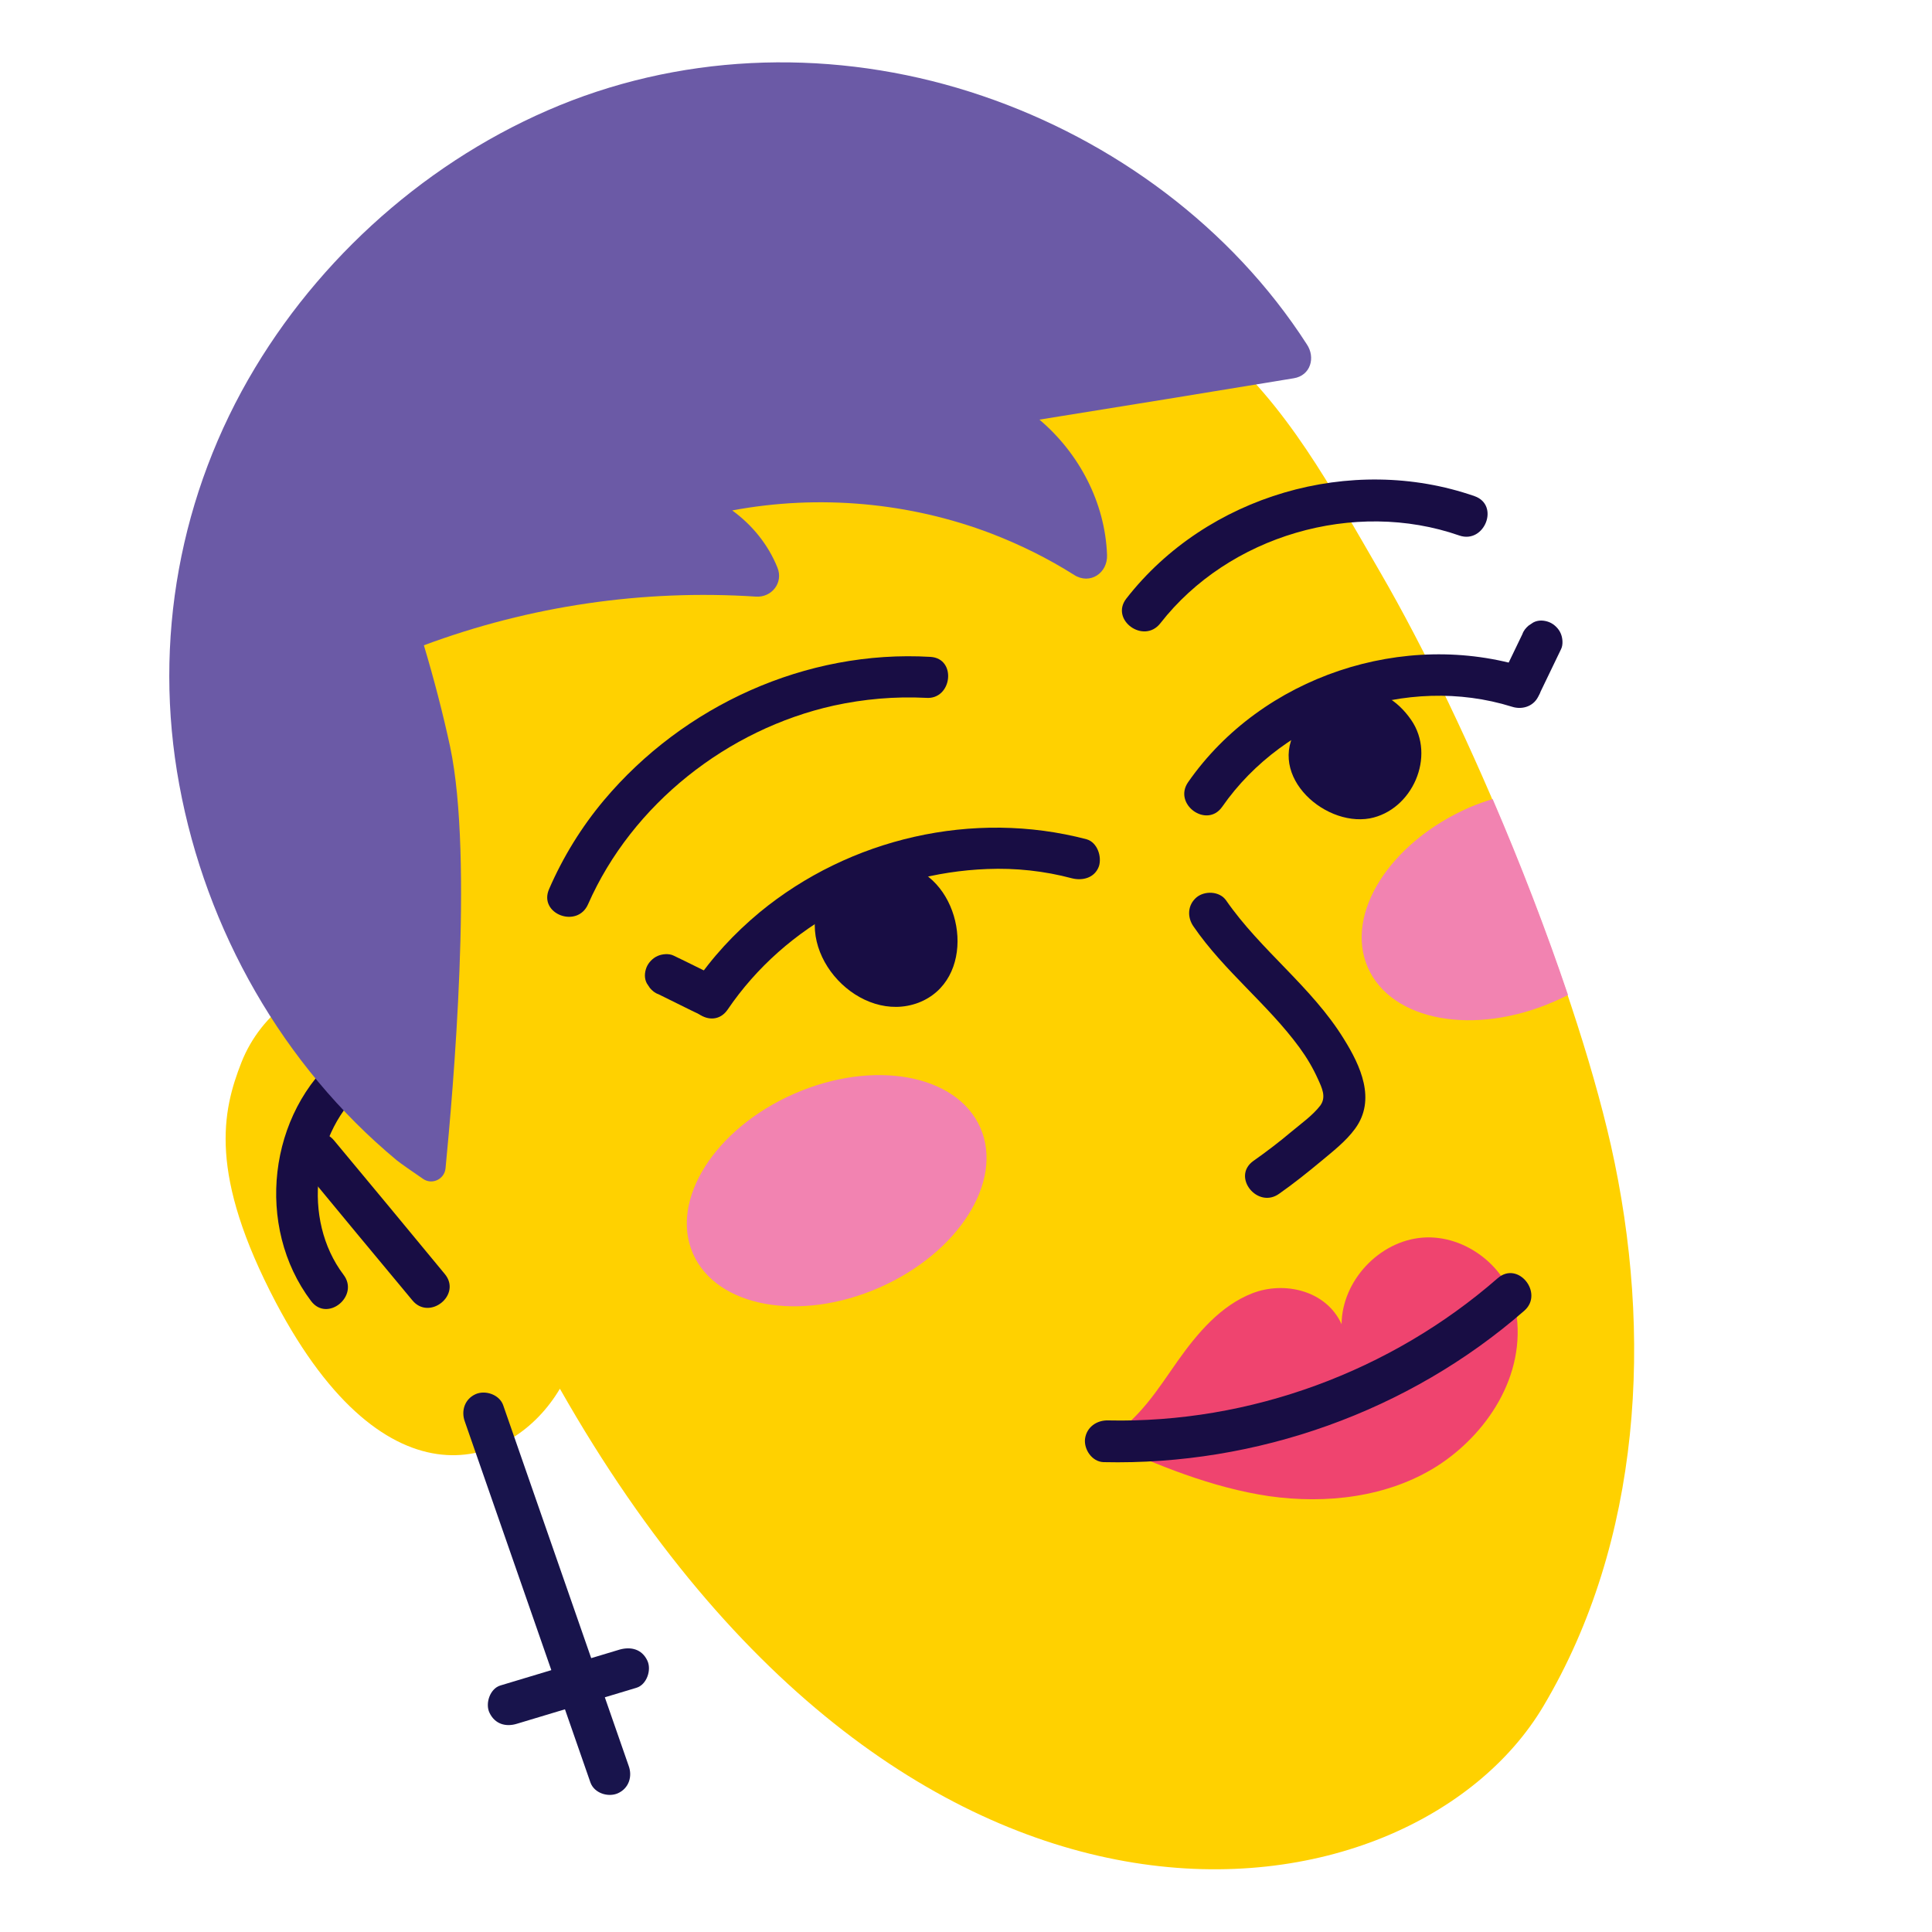 <?xml version="1.0" encoding="UTF-8"?> <svg xmlns="http://www.w3.org/2000/svg" xmlns:xlink="http://www.w3.org/1999/xlink" version="1.1" id="Layer_1" x="0px" y="0px" viewBox="0 0 500 500" style="enable-background:new 0 0 500 500;" xml:space="preserve"> <style type="text/css"> .st0{fill:#180D44;} .st1{fill:#FFD100;} .st2{fill:#EF446F;} .st3{fill:#6B5AA6;} .st4{fill:#18144C;} .st5{fill:#F283B1;} </style> <g> <path class="st0" d="M400.9,161c-1.3-0.5-2.8-0.6-4.1,0.1c-0.4,0.3-0.8,0.5-1.2,0.8c-0.7,0.6-1.3,1.3-1.6,2.2 c-1.8,3.7-3.5,7.3-5.3,11c-0.6,1.2-0.4,3,0.1,4.1c0.5,1.2,1.7,2.4,3,2.9c1.3,0.5,2.8,0.6,4.1-0.1c0.4-0.3,0.8-0.5,1.2-0.8 c0.7-0.6,1.3-1.3,1.6-2.2c1.8-3.7,3.5-7.3,5.3-11c0.6-1.2,0.4-3-0.1-4.1C403.4,162.7,402.2,161.5,400.9,161z"></path> <g> <path class="st1" d="M93.8,254.6c-13.3-2.6-26.3,7.6-31.3,20.3s-8.6,28.9,8.9,62.2c28.7,54.4,61.2,43.1,73.5,22.3 c90.8,160,220.3,139.7,254.5,82.2c25.4-42.7,28.5-96.3,17.5-145.2c-10-44.1-36.6-108.5-59.7-148.3c-25.4-43.7-45.5-86-133-86.3 c-48.3-0.1-94.3,37-117.7,78.4C88.2,173.2,83,214,93.8,254.6z"></path> <path class="st2" d="M392.3,339.1c-1.9-11-13-19.7-24.2-18.8c-11.2,0.9-20.8,11.2-20.9,22.4c-4-8.8-14.9-11.2-23.1-8 c-8.2,3.2-14.2,10.3-19.3,17.5c-5.1,7.2-9.7,15-18.9,20.8c13.6,6.2,27.7,12,42.5,14.2c14.8,2.1,30.7,0.3,43.4-7.7 C384.4,371.5,395.2,356.2,392.3,339.1z"></path> <path class="st0" d="M88,272.7c-18.7,15.3-22,44.8-7.5,64c4.2,5.6,12.6-1.3,8.4-6.8c-10.8-14.3-8.2-37.2,5.9-48.8 C100.2,276.7,93.4,268.3,88,272.7z"></path> <path class="st3" d="M334.8,97.9c-21.9,3.6-43.9,7.2-65.8,10.7c10.3,8.7,17,21.5,17.5,35c0.2,4.7-4.4,7.8-8.5,5.2 c-6.8-4.3-13.9-7.8-21.4-10.7c-21.2-8.1-44.7-10.2-67.1-6c5.1,3.7,9.3,8.8,11.7,14.8c1.6,3.9-1.5,7.8-5.6,7.5 c-29.2-1.9-58.5,2.4-85.9,12.6c2.6,8.7,4.9,17.5,6.8,26.3c6.1,28.9,0.7,89.5-1.2,109.1c-0.3,2.8-3.5,4.3-5.8,2.7 c-2.8-1.9-5.8-4-6.8-4.8c-29.5-24.5-49.4-59.6-56.3-97.2c-6.9-37.3,0.1-75.5,19.6-107.9c18.7-31.1,48.1-56.2,82-69.2 c34.1-13,71.8-12.9,106.2-1.2c33.9,11.5,64.5,34,84,64.3C340.5,92.5,339.2,97.2,334.8,97.9z"></path> <path class="st0" d="M281.2,217.2c-29.3-7.7-61.3-0.3-84.6,18.9c-6.5,5.4-12.4,11.7-17.1,18.8c-3.9,5.8,4.8,12.2,8.8,6.4 c15-22.1,40.6-35.4,67.2-36.4c7.3-0.3,14.8,0.5,21.9,2.4c2.8,0.7,5.9-0.1,7-3.1C285.2,221.7,284,218,281.2,217.2z"></path> <path class="st0" d="M237,224.9c-3.5-1.6-7.6-1.6-11.2-0.2c-2.5,0.9-4.5,2.6-6.1,4.7c-0.1,0-0.2-0.1-0.3-0.1c-2.9-1-5.7,0.3-7,3.1 c-6.8,14.8,10.2,32.8,25.3,27.1C252.5,253.8,250,230.9,237,224.9z"></path> <path class="st0" d="M395.2,172.8c-31.8-10-68.6,2.2-87.7,29.6c-4,5.7,4.8,12.1,8.8,6.4c16.2-23.3,47.8-34.4,75-25.9 c2.8,0.9,5.9-0.2,7-3.1C399.3,177.2,398,173.7,395.2,172.8z"></path> <path class="st0" d="M365.2,186.3c-7.5-10.8-19.8-10.3-28.5,0.7c-10,12.6,5.5,27,17.8,24.8C365.5,209.7,371.7,195.7,365.2,186.3z"></path> <path class="st0" d="M240.8,170c-32.2-1.9-63.9,12.6-84.5,37.1c-5.8,6.9-10.6,14.7-14.2,23c-2.8,6.4,7.3,10.3,10.1,3.9 c11.4-25.9,36.1-45.3,63.6-51.4c7.8-1.7,15.8-2.4,23.8-2C246.4,181.2,247.7,170.4,240.8,170z"></path> <path class="st0" d="M381.6,128.4c-31.9-11.1-69.3-0.2-90.1,26.5c-4.3,5.5,4.5,11.9,8.8,6.4c17.7-22.7,50.2-32.2,77.4-22.7 C384.2,140.8,388.2,130.7,381.6,128.4z"></path> <path class="st4" d="M123.1,360.8c-2.9,1.3-3.8,4.4-2.8,7.1c10.8,31.1,21.7,62.3,32.5,93.4c1,2.8,4.6,3.9,7.1,2.8 c2.9-1.3,3.8-4.4,2.8-7.1c-10.8-31.1-21.7-62.3-32.5-93.4C129.2,360.9,125.6,359.7,123.1,360.8z"></path> <path class="st4" d="M160.4,426.9c-10.3,3.1-20.6,6.2-30.9,9.3c-2.7,0.8-4,4.7-2.8,7.1c1.4,2.9,4.2,3.7,7.1,2.8 c10.3-3.1,20.6-6.2,30.9-9.3c2.7-0.8,4-4.7,2.8-7.1C166.1,426.8,163.3,426.1,160.4,426.9z"></path> <path class="st0" d="M115.1,329.7c-9.5-11.5-19-23-28.6-34.5c-4.4-5.4-12.9,1.4-8.4,6.8c9.5,11.5,19,23,28.6,34.5 C111.1,341.9,119.6,335.1,115.1,329.7z"></path> <path class="st0" d="M387.6,330.8c-27.6,24.1-64.1,37.6-100.8,36.8c-2.9-0.1-5.6,1.7-6,4.8c-0.3,2.7,1.8,5.9,4.8,6 c39.6,0.9,79-13.1,108.9-39.2C399.6,334.7,392.9,326.2,387.6,330.8z"></path> <path class="st0" d="M187.7,254.4c-0.6-0.7-1.3-1.3-2.2-1.6c-3.7-1.8-7.4-3.7-11.2-5.5c-1.2-0.6-3-0.4-4.1,0.1 c-1.2,0.5-2.4,1.7-2.9,3c-0.5,1.3-0.6,2.8,0.1,4.1c0.3,0.4,0.5,0.8,0.8,1.2c0.6,0.7,1.3,1.3,2.2,1.6c3.7,1.8,7.4,3.7,11.2,5.5 c1.2,0.6,3,0.4,4.1-0.1c1.2-0.5,2.4-1.7,2.9-3c0.5-1.3,0.6-2.8-0.1-4.1C188.2,255.2,188,254.8,187.7,254.4z"></path> <ellipse transform="matrix(0.916 -0.401 0.401 0.916 -105.424 112.79)" class="st5" cx="216.6" cy="308.1" rx="40.6" ry="27.4"></ellipse> <path class="st5" d="M380.2,209c-20.5,9-32.3,27.5-26.2,41.4c6.1,13.9,27.6,17.8,48.2,8.8c1.2-0.5,2.4-1.1,3.6-1.7 c-5.6-16.6-12.3-34-19.5-50.7C384.3,207.4,382.3,208.1,380.2,209z"></path> <path class="st0" d="M347.8,268.9c-8.3-13.5-21.5-22.9-30.5-35.9c-1.7-2.4-5.5-2.5-7.6-0.8c-2.4,2-2.5,5.2-0.8,7.6 c7.9,11.5,19.2,20.1,27.4,31.3c1.9,2.6,3.5,5.3,4.8,8.2c1,2.2,2.2,4.6,0.6,6.8c-2,2.6-5,4.7-7.5,6.8c-3.2,2.7-6.5,5.2-9.9,7.6 c-5.6,4.1,1.2,12.5,6.8,8.4c3.7-2.6,7.2-5.4,10.7-8.3c3.1-2.6,6.5-5.2,8.9-8.5C356.2,284.6,352.1,275.8,347.8,268.9z"></path> </g> </g> </svg> 